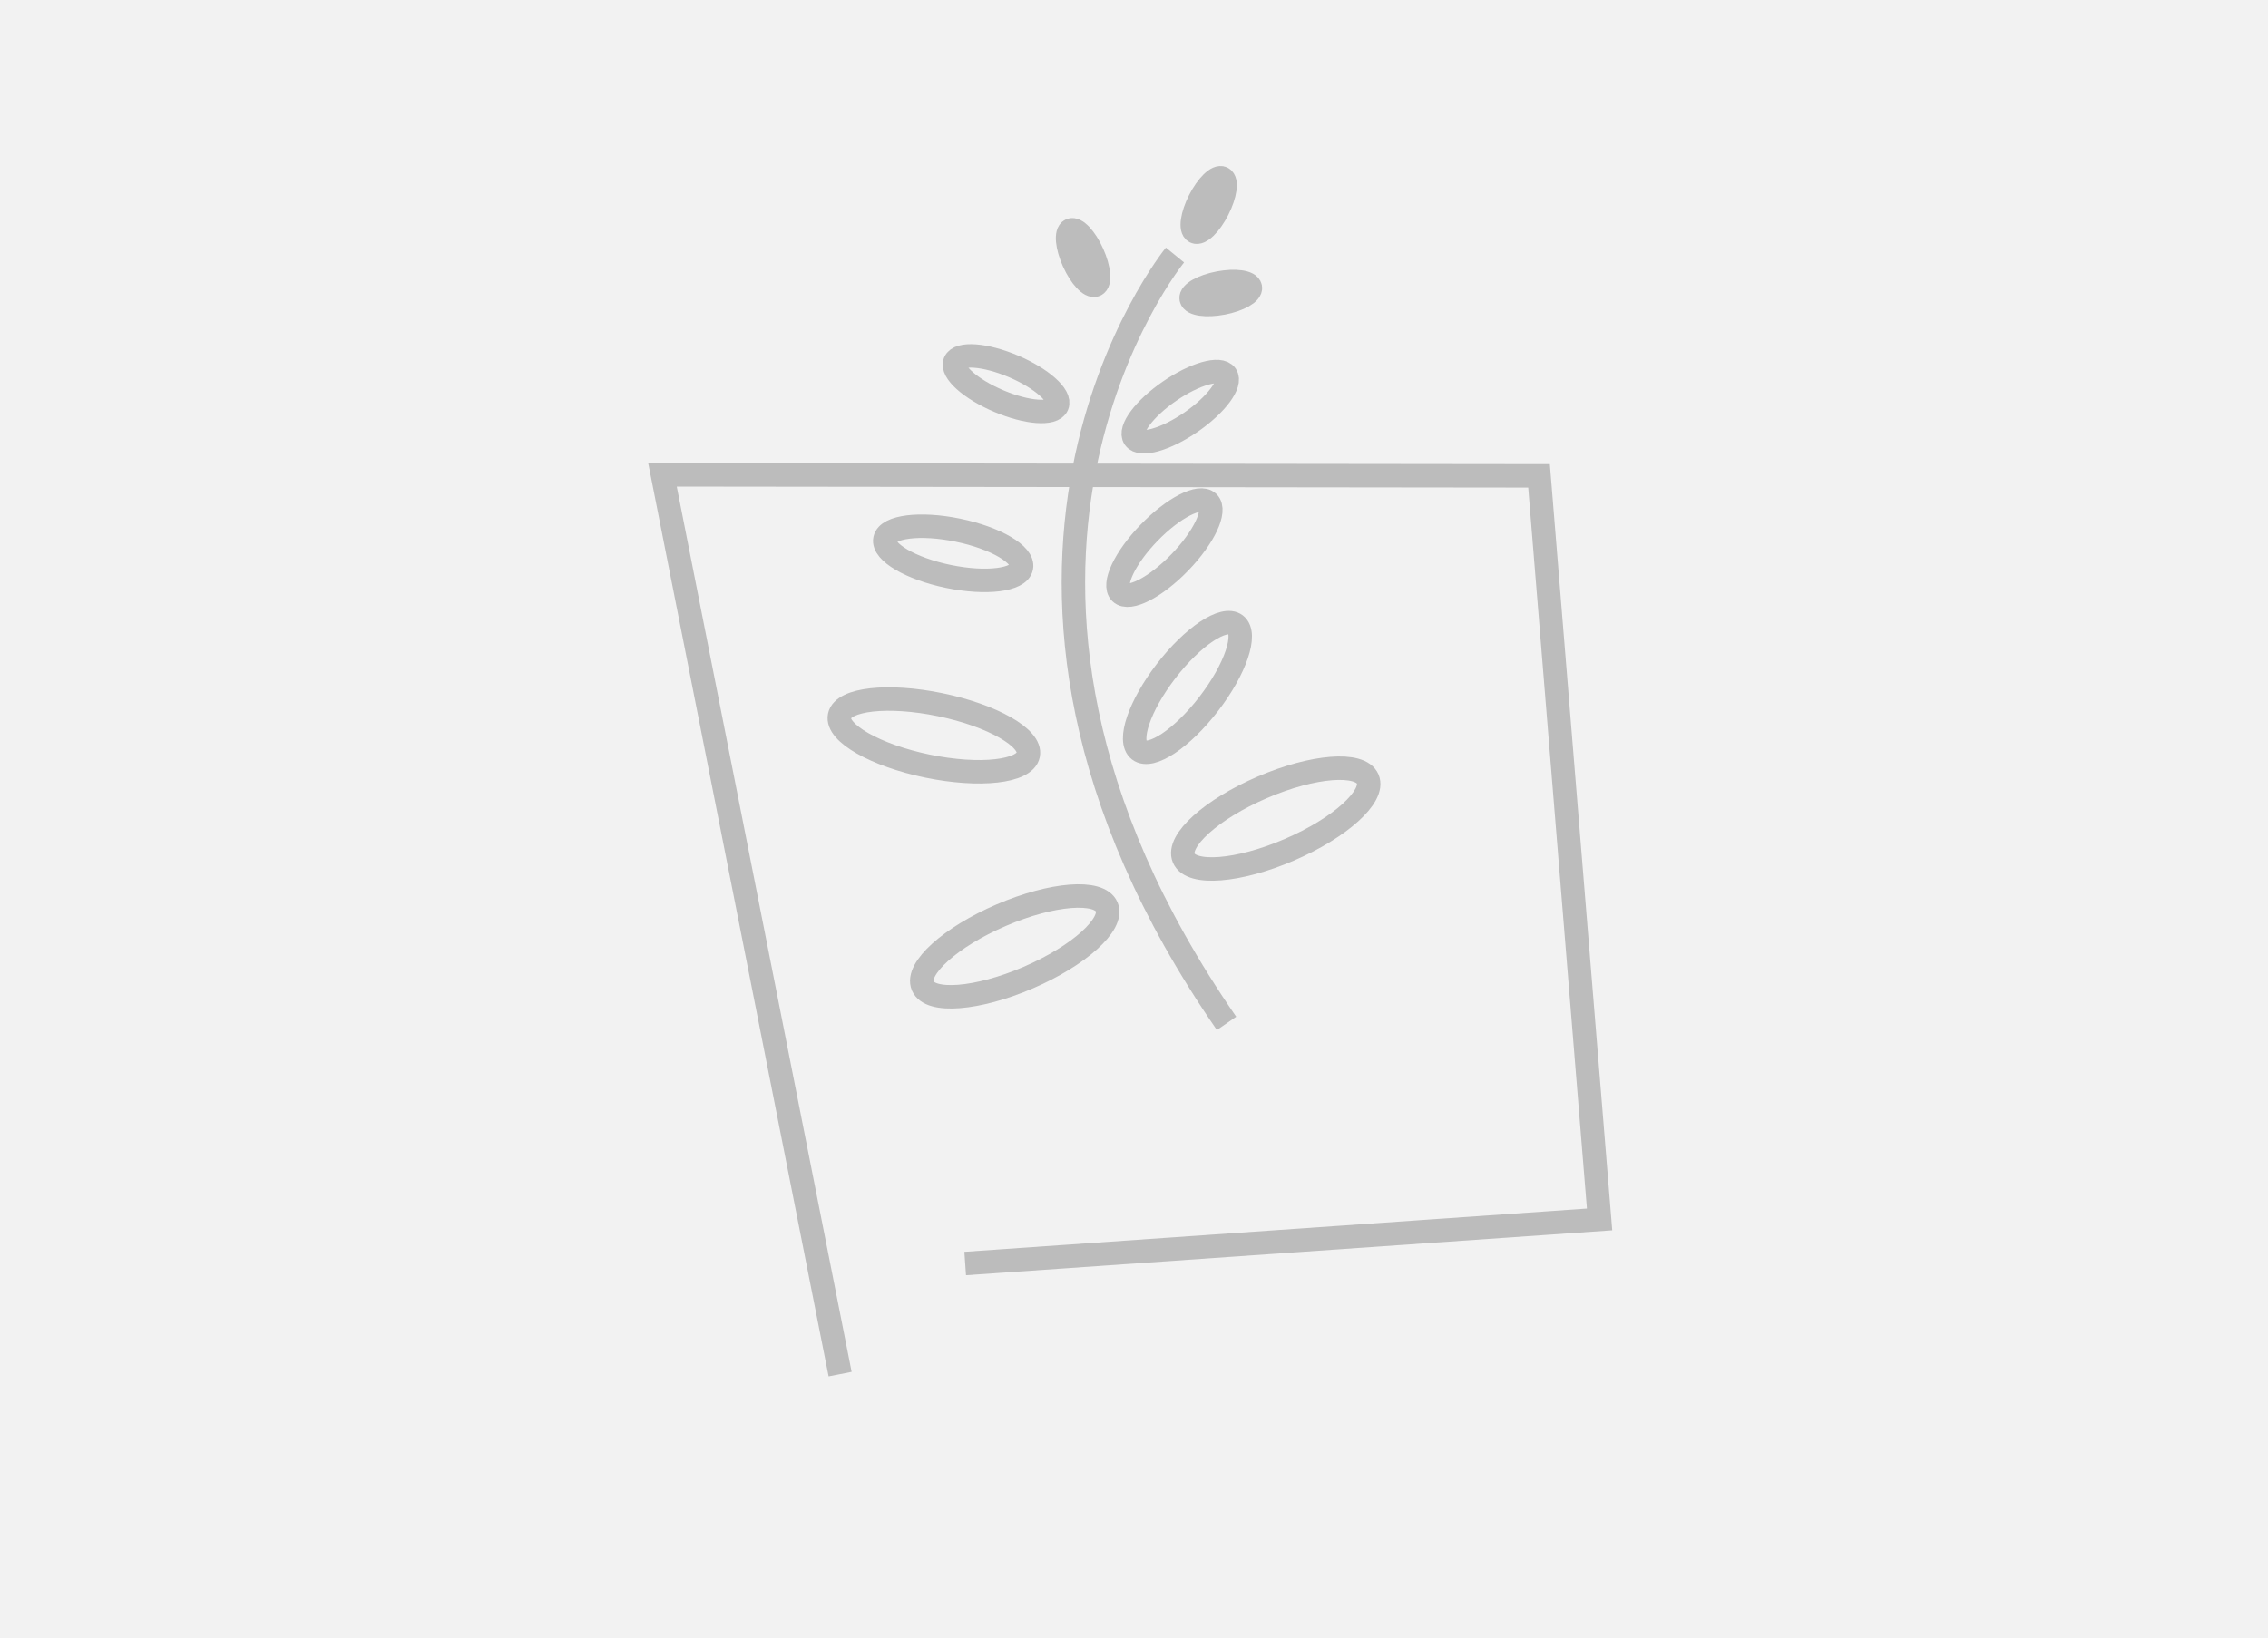 <svg xmlns="http://www.w3.org/2000/svg" viewBox="0 0 289.94 209.47"><defs><style>.cls-1{fill:#f2f2f2;}.cls-2{fill:none;stroke:#bcbcbc;stroke-miterlimit:10;stroke-width:3px;}</style></defs><g id="Слой_2" data-name="Слой 2"><g id="Слой_2-2" data-name="Слой 2"><rect class="cls-1" width="289.94" height="209.47"/><polyline class="cls-2" points="107.4 175.71 84.69 60.72 196.75 60.85 204.49 155.93 123.39 161.57"/><path class="cls-2" d="M150.21,32.61S117,73.23,156.8,130.86"/><ellipse class="cls-2" cx="119.39" cy="94.03" rx="4.01" ry="12.32" transform="translate(3.17 191.96) rotate(-78.34)"/><ellipse class="cls-2" cx="129.72" cy="121.03" rx="12.8" ry="4.35" transform="translate(-37.26 61.08) rotate(-23.27)"/><ellipse class="cls-2" cx="163.09" cy="104.68" rx="12.8" ry="4.35" transform="translate(-28.09 72.94) rotate(-23.27)"/><ellipse class="cls-2" cx="121.85" cy="70.75" rx="3.02" ry="8.91" transform="translate(27.94 175.79) rotate(-78.34)"/><ellipse class="cls-2" cx="148.85" cy="70.03" rx="8.05" ry="2.73" transform="translate(-5.01 128.21) rotate(-45.91)"/><ellipse class="cls-2" cx="128.62" cy="49.06" rx="2.41" ry="7.1" transform="translate(33.15 148.24) rotate(-66.97)"/><ellipse class="cls-2" cx="138.46" cy="32.94" rx="1.31" ry="3.85" transform="translate(-1.33 59.67) rotate(-24.21)"/><ellipse class="cls-2" cx="154.51" cy="26.2" rx="3.85" ry="1.31" transform="translate(61.18 152.1) rotate(-63.07)"/><ellipse class="cls-2" cx="156.06" cy="37.46" rx="3.85" ry="1.31" transform="translate(-4.25 29.83) rotate(-10.77)"/><ellipse class="cls-2" cx="150.89" cy="52.01" rx="7.1" ry="2.41" transform="translate(-2.9 94.71) rotate(-34.54)"/><ellipse class="cls-2" cx="151.81" cy="87.91" rx="10.12" ry="3.44" transform="translate(-10.44 154.63) rotate(-52.43)"/></g></g></svg>
